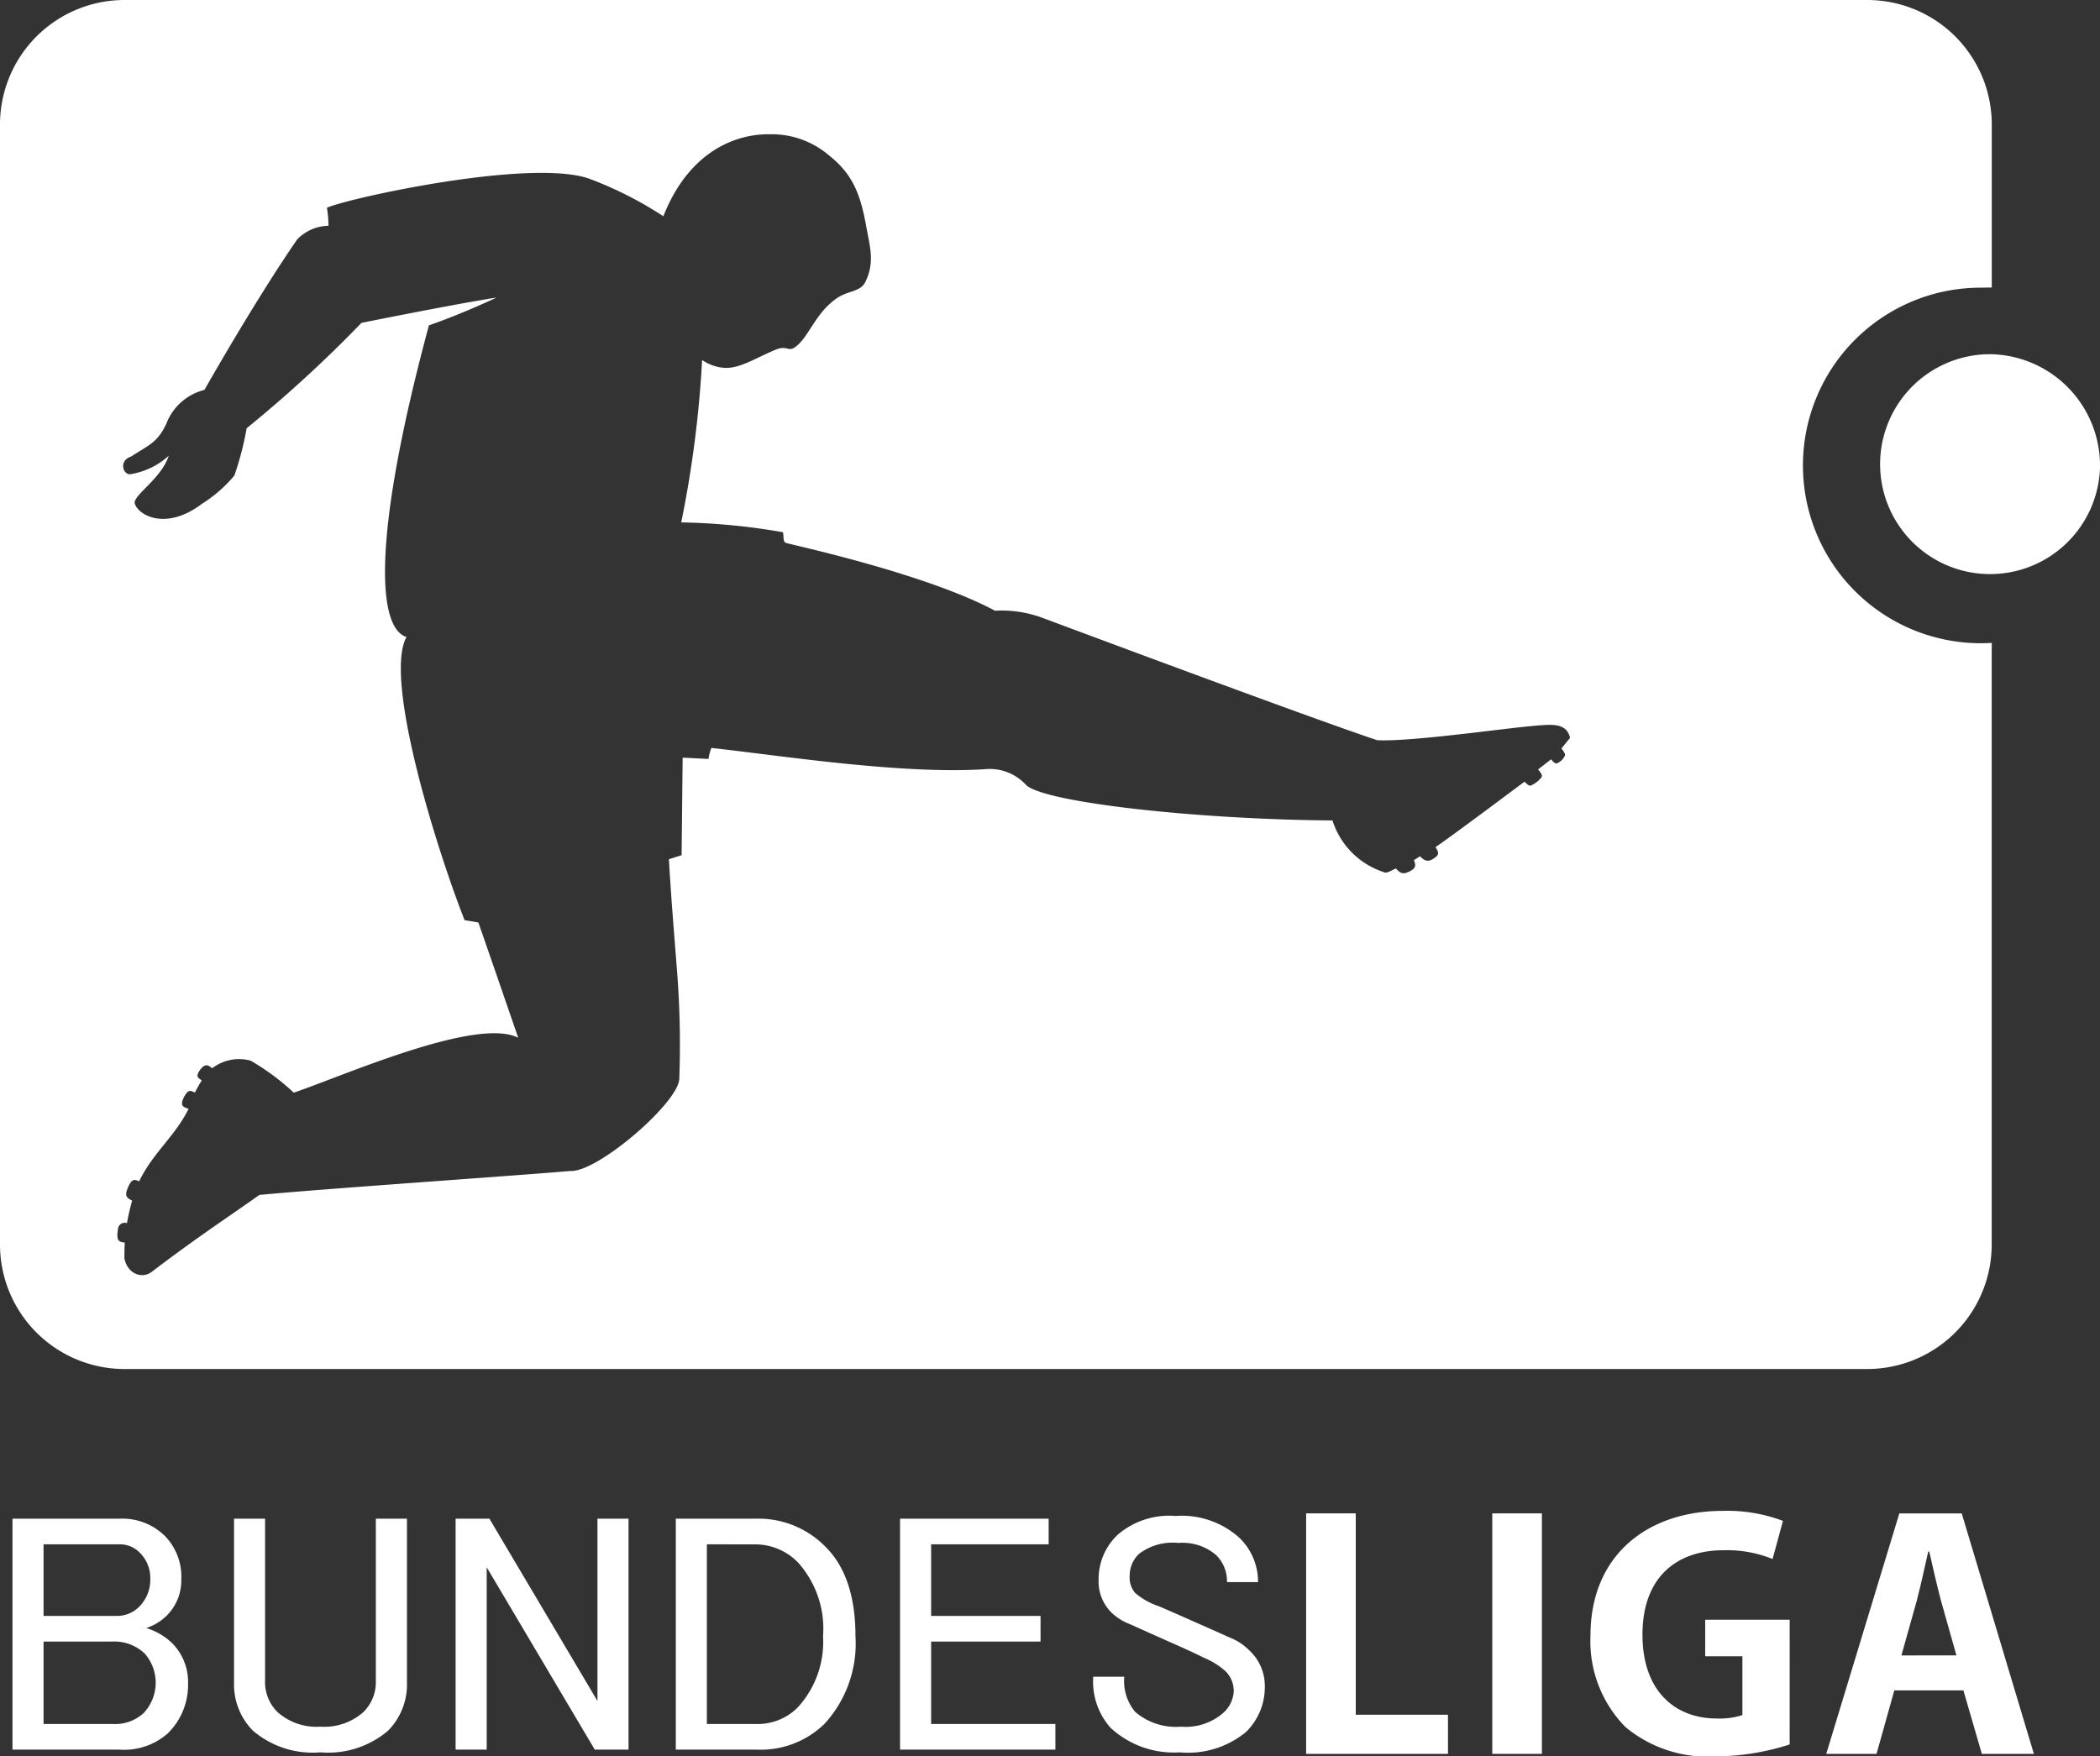 <?xml version="1.0" encoding="UTF-8"?> <svg xmlns="http://www.w3.org/2000/svg" xmlns:xlink="http://www.w3.org/1999/xlink" width="133.207" height="111.436" viewBox="0 0 133.207 111.436"><rect x="0" y="0" width="133.207" height="111.436" fill="#333333" stroke="none"/><defs><clipPath id="clip-path"><rect id="Rectangle_58" data-name="Rectangle 58" width="133.207" height="111.436" fill="none"></rect></clipPath></defs><g id="Group_10" data-name="Group 10" transform="translate(0)"><g id="Group_9" data-name="Group 9" transform="translate(0)" clip-path="url(#clip-path)"><path id="Path_47" data-name="Path 47" d="M125.644,18.251a11.28,11.28,0,0,0,0,22.56c.239,0,.467-.007.7-.022l-.007.714V78.961a7.9,7.9,0,0,1-7.9,7.9H7.9a7.9,7.9,0,0,1-7.9-7.9V7.9A7.9,7.9,0,0,1,7.9,0H118.442a7.9,7.9,0,0,1,7.9,7.9V18.241ZM31.338,61.392c.4,1.167.919,2.663,1.534,4.453-2.648-1.357-11.193,2.458-14.239,3.481A14.99,14.99,0,0,0,15.906,67.3a2.784,2.784,0,0,0-2.443.475c-.178-.114-.409-.419-.8.148-.25.368-.126.447.136.625a8.784,8.784,0,0,0-.433.77c-.214-.061-.386-.294-.683.267-.329.629,0,.657.279.767-.855,1.743-2.276,2.805-3.134,4.6-.271-.11-.469-.233-.745.477-.195.5,0,.591.3.748a13.42,13.42,0,0,0-.328,1.428.434.434,0,0,0-.572.367c-.1.714,0,.82.433.867-.017.31-.024.647-.024,1.02.245,1.052,1.181,1.262,1.726.842,2.927-2.233,5.179-3.7,6.834-4.886,4.346-.41,16.234-1.215,19.716-1.519,1.72.114,6.867-4.33,6.92-5.844a59.677,59.677,0,0,0-.16-7.067c-.138-1.847-.324-3.909-.5-6.868l.808-.257.066-6.19,1.641.085a2.787,2.787,0,0,1,.183-.7c4.212.457,12.14,1.71,17.419,1.343a3.124,3.124,0,0,1,2.567,1.034c1.35,1.133,11.191,2.171,19.411,2.223a5.037,5.037,0,0,0,3.239,3.273c.178.1.314-.009.782-.224.262.276.409.423.895.171.387-.2.376-.385.247-.7l.391-.247c.247.257.471.4.84.158.352-.234.4-.334.138-.739.836-.547,5.649-4.153,5.649-4.153.176.176.281.271.387.253a1.773,1.773,0,0,0,.7-.543c.06-.138-.076-.3-.227-.486l.827-.643c.143.185.263.291.37.257a1,1,0,0,0,.5-.476c.055-.115-.09-.3-.214-.472l.545-.667c-.214-.957-1.159-.848-1.99-.79-2.07.157-7.985,1.043-10.24.938-4.223-1.4-20.273-7.406-21.221-7.758a7.432,7.432,0,0,0-3.024-.457c-4.33-2.319-12.509-4.1-13.254-4.3-.217-.061-.133-.414-.2-.681a41.124,41.124,0,0,0-6.451-.624A70.394,70.394,0,0,0,44.537,22.84a2.8,2.8,0,0,0,1.327.491c1.014.109,2.073-.629,3.359-1.153.671-.271.767.124,1.153-.114.858-.533,1.286-2.086,2.553-3.029.8-.647,1.637-.443,1.98-1.181.572-1.234.291-2.1.053-3.41-.357-1.971-.784-3.319-2.355-4.566A5.589,5.589,0,0,0,48.769,8.52c-1.865-.024-4.989.885-6.691,5.2a23.924,23.924,0,0,0-4.685-2.376c-3.7-1.324-15.351,1.238-16.656,1.838a7.313,7.313,0,0,1,.1,1.143,2.843,2.843,0,0,0-1.981.858c-2.74,3.977-5.886,9.554-5.886,9.554A3.5,3.5,0,0,0,10.544,26.9c-.557,1.171-1.069,1.319-2.231,2.067-.8.271-.51,1.157-.053,1.123a4.741,4.741,0,0,0,2.445-1.176c-.461,1.415-2.123,2.41-2.171,2.981.169.771,1.96,1.833,4.288.062a8.667,8.667,0,0,0,2.045-1.786,19.708,19.708,0,0,0,.779-3,82.445,82.445,0,0,0,7.284-6.686s5.8-1.172,8.568-1.605c0,0-2.151,1.024-4.291,1.762C23.624,33.952,23.9,39.814,25.784,40.419c-1.464,2.634,1.9,13.43,3.686,17.964l.874.147s.352,1.01.994,2.862" fill="#fff"></path><path id="Path_48" data-name="Path 48" d="M193.349,40.974a6.976,6.976,0,1,1-6.973-7.168,7.073,7.073,0,0,1,6.973,7.168" transform="translate(-60.141 -11.333)" fill="#fff"></path><path id="Path_49" data-name="Path 49" d="M1.191,144.947H8.047a3.836,3.836,0,0,1,2.828,1.113A3.709,3.709,0,0,1,11.9,148.8a3.145,3.145,0,0,1-.943,2.314,3.23,3.23,0,0,1-1.285.771,4.1,4.1,0,0,1,1.628.943,3.488,3.488,0,0,1,1.028,2.571,4.308,4.308,0,0,1-1.286,3.171A4.19,4.19,0,0,1,7.961,159.6H1.191Zm1.971,1.628v4.542H7.789a1.983,1.983,0,0,0,1.457-.6,2.434,2.434,0,0,0,.686-1.8,2.229,2.229,0,0,0-.686-1.628,1.744,1.744,0,0,0-1.285-.514Zm0,6.17v5.227h4.37a2.665,2.665,0,0,0,1.971-.685,2.806,2.806,0,0,0,.086-3.771,2.781,2.781,0,0,0-2.057-.771Z" transform="translate(-0.399 -48.591)" fill="#fff"></path><path id="Path_50" data-name="Path 50" d="M22.332,144.947H24.3V155.23a2.67,2.67,0,0,0,.771,1.971,3.712,3.712,0,0,0,2.742.943,3.714,3.714,0,0,0,2.742-.943,2.67,2.67,0,0,0,.771-1.971V144.947H33.3v10.369a4.174,4.174,0,0,1-1.2,3.085,5.846,5.846,0,0,1-4.284,1.371,5.842,5.842,0,0,1-4.284-1.371,4.169,4.169,0,0,1-1.2-3.085Z" transform="translate(-7.486 -48.591)" fill="#fff"></path><path id="Path_51" data-name="Path 51" d="M43.473,144.947h2.143l6.855,11.568V144.947h1.971V159.6H52.3l-6.855-11.568V159.6H43.473Z" transform="translate(-14.573 -48.591)" fill="#fff"></path><path id="Path_52" data-name="Path 52" d="M64.484,144.947h5.141a5.95,5.95,0,0,1,4.371,1.8q1.884,1.886,1.885,5.656a7.537,7.537,0,0,1-1.971,5.57,5.8,5.8,0,0,1-4.285,1.628H64.484Zm1.971,1.628v11.4H69.54a3.6,3.6,0,0,0,2.656-1.028,6.143,6.143,0,0,0,1.628-4.542,6.287,6.287,0,0,0-1.542-4.627,3.778,3.778,0,0,0-2.742-1.2Z" transform="translate(-21.617 -48.591)" fill="#fff"></path><path id="Path_53" data-name="Path 53" d="M85.883,144.947h9.426v1.628H87.854v4.542h6.941v1.628H87.854v5.228h7.883V159.6H85.883Z" transform="translate(-28.791 -48.591)" fill="#fff"></path><path id="Path_54" data-name="Path 54" d="M105.858,145.888a5.021,5.021,0,0,1,3.685-1.2,5.462,5.462,0,0,1,4.027,1.371,3.868,3.868,0,0,1,1.2,2.828H112.8a2.323,2.323,0,0,0-.685-1.714,3.27,3.27,0,0,0-2.4-.772,3.5,3.5,0,0,0-2.486.686,1.889,1.889,0,0,0-.6,1.371,1.528,1.528,0,0,0,.343,1.114,4.558,4.558,0,0,0,1.542.857q1.971.858,4.456,1.971a3.63,3.63,0,0,1,1.286.857,3.048,3.048,0,0,1,.943,2.228A3.965,3.965,0,0,1,114,158.4a5.772,5.772,0,0,1-4.2,1.286,5.914,5.914,0,0,1-4.371-1.542,4.412,4.412,0,0,1-1.113-3.257h1.97a3.058,3.058,0,0,0,.686,2.228,3.968,3.968,0,0,0,2.914.943,3.621,3.621,0,0,0,2.656-.857,1.974,1.974,0,0,0,.685-1.371,1.742,1.742,0,0,0-.515-1.285,4.766,4.766,0,0,0-1.371-.858q-.857-.427-2.228-1.028-1.543-.685-2.485-1.114a3.344,3.344,0,0,1-1.2-.771,2.782,2.782,0,0,1-.771-2.057,3.871,3.871,0,0,1,1.2-2.828" transform="translate(-34.97 -48.504)" fill="#fff"></path><path id="Path_55" data-name="Path 55" d="M133.632,159.7h-9V144.442h3.148v12.777h5.849Z" transform="translate(-41.782 -48.422)" fill="#fff"></path><rect id="Rectangle_57" data-name="Rectangle 57" width="3.148" height="15.258" transform="translate(94.658 96.02)" fill="#fff"></rect><path id="Path_56" data-name="Path 56" d="M164.4,159.023a15.388,15.388,0,0,1-4.659.755,8.142,8.142,0,0,1-5.764-1.865,7.761,7.761,0,0,1-2.212-5.793c0-5.159,3.679-7.916,8.381-7.916a10.017,10.017,0,0,1,3.829.634l-.659,2.421a7.639,7.639,0,0,0-3.126-.556c-2.915,0-5.127,1.667-5.127,5.357,0,3.533,2.022,5.317,4.723,5.317a4.652,4.652,0,0,0,1.616-.217v-3.73h-2.361v-2.321h5.36Z" transform="translate(-50.878 -48.342)" fill="#fff"></path><path id="Path_57" data-name="Path 57" d="M187.431,159.7h-3.3l-1.17-4.027h-4.382l-1.127,4.027h-3.19l4.636-15.258h3.957Zm-4.913-6.25-.979-3.472c-.255-.952-.531-2.182-.744-3.114h-.064c-.213.951-.489,2.2-.723,3.1l-.979,3.491Z" transform="translate(-58.419 -48.421)" fill="#fff"></path></g></g></svg> 